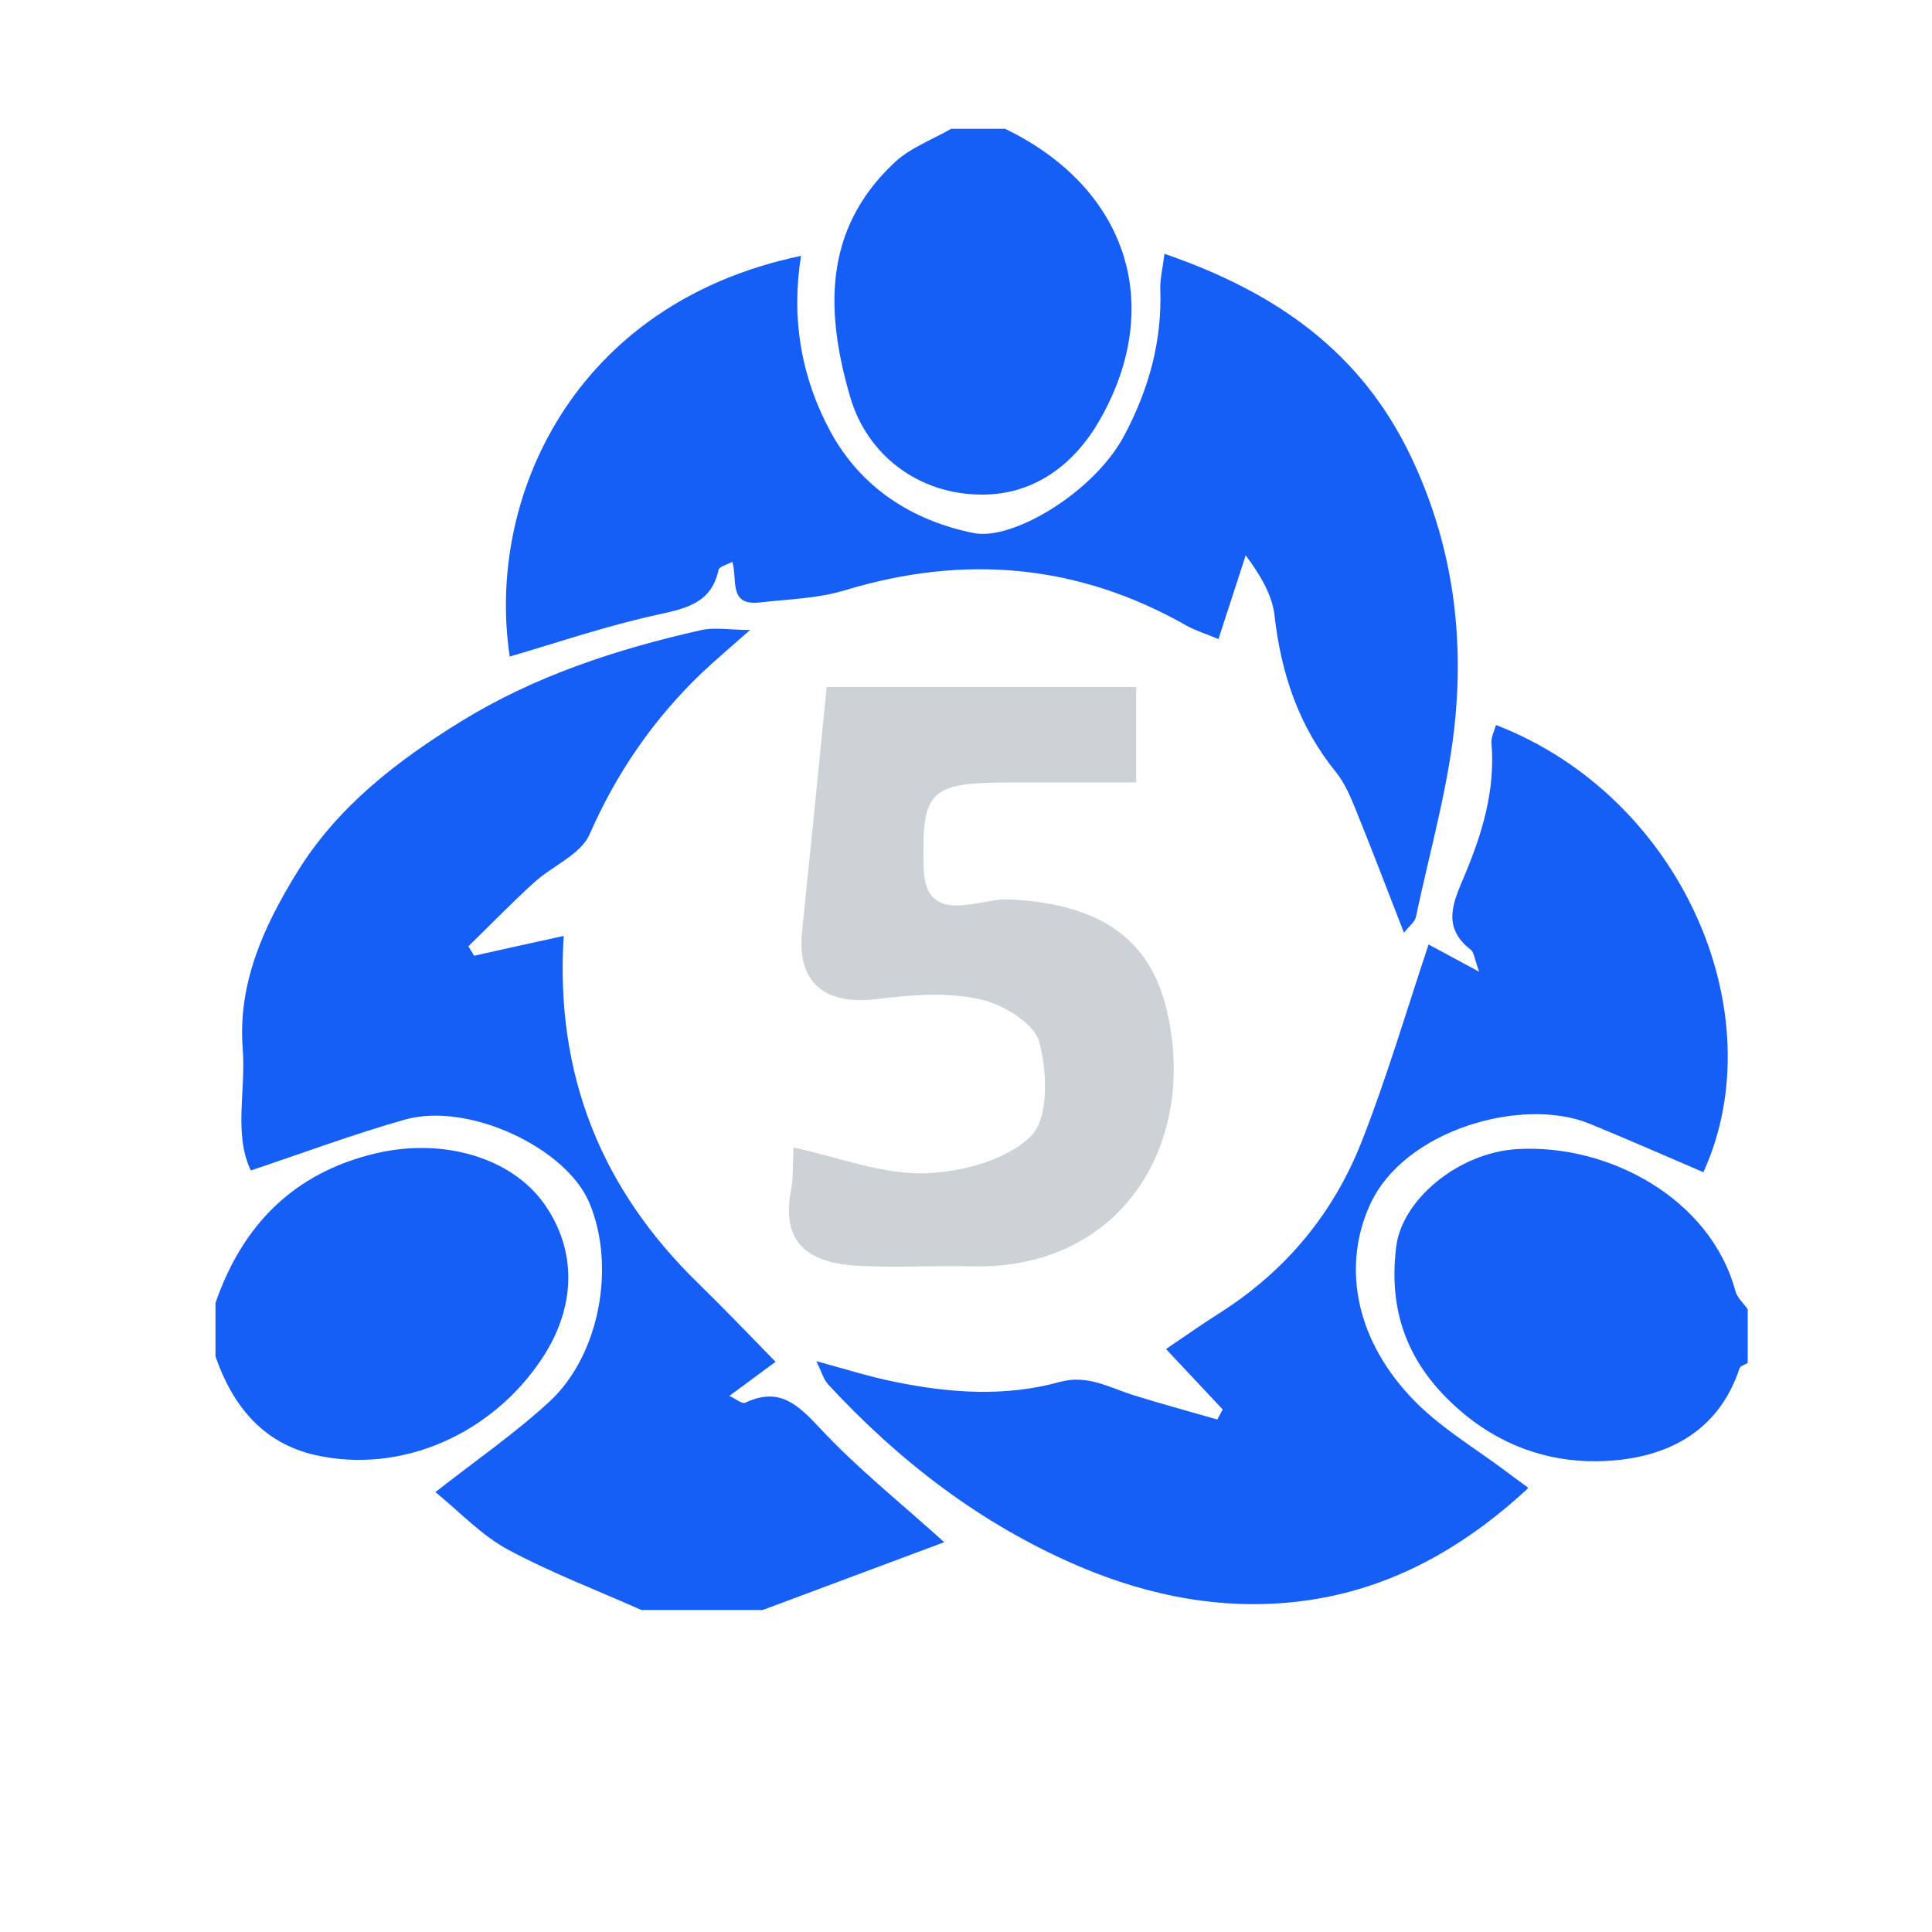 <svg width="30" height="30" viewBox="0 0 30 30" fill="none" xmlns="http://www.w3.org/2000/svg">
<path d="M9.949 24.995C9.255 24.687 8.543 24.416 7.878 24.057C7.468 23.832 7.133 23.473 6.761 23.169C7.389 22.677 7.994 22.259 8.529 21.767C9.316 21.04 9.562 19.66 9.153 18.681C8.795 17.821 7.273 17.108 6.291 17.384C5.495 17.609 4.718 17.899 3.895 18.175C3.625 17.614 3.82 16.938 3.769 16.289C3.69 15.268 4.095 14.385 4.611 13.548C5.235 12.532 6.152 11.824 7.157 11.203C8.306 10.495 9.572 10.081 10.879 9.786C11.093 9.736 11.331 9.782 11.647 9.782C11.363 10.035 11.121 10.237 10.893 10.453C10.144 11.171 9.572 12.003 9.153 12.96C9.013 13.273 8.571 13.447 8.287 13.709C7.938 14.027 7.613 14.362 7.273 14.694C7.301 14.744 7.334 14.79 7.361 14.841C7.822 14.739 8.283 14.634 8.753 14.533C8.618 16.685 9.334 18.465 10.851 19.936C11.247 20.323 11.629 20.723 12.043 21.146C11.749 21.362 11.549 21.509 11.326 21.675C11.424 21.721 11.521 21.804 11.573 21.781C12.103 21.532 12.387 21.808 12.736 22.181C13.304 22.792 13.964 23.317 14.662 23.947C13.741 24.292 12.792 24.646 11.843 25C11.214 25 10.586 25 9.958 25L9.949 24.995Z" fill="#155FF6"/>
<path d="M27.138 21.164C27.096 21.191 27.026 21.21 27.012 21.246C26.682 22.244 25.872 22.64 24.932 22.686C24.155 22.727 23.397 22.497 22.755 21.973C21.912 21.283 21.545 20.442 21.68 19.361C21.768 18.63 22.643 17.898 23.559 17.843C24.993 17.76 26.561 18.62 26.947 20.046C26.975 20.152 27.073 20.235 27.138 20.331V21.159V21.164Z" fill="#155FF6"/>
<path d="M15.607 2C17.5 2.915 18.101 4.736 17.072 6.53C16.681 7.211 16.058 7.684 15.248 7.68C14.257 7.68 13.461 7.059 13.201 6.162C12.819 4.851 12.777 3.573 13.88 2.533C14.122 2.299 14.466 2.175 14.769 2C15.048 2 15.327 2 15.607 2Z" fill="#155FF6"/>
<path d="M3.346 20.231C3.764 19.026 4.556 18.212 5.835 17.909C6.892 17.66 7.952 17.982 8.455 18.7C8.958 19.417 8.948 20.286 8.422 21.086C7.645 22.268 6.235 22.894 4.9 22.595C4.081 22.411 3.611 21.827 3.346 21.063V20.235V20.231Z" fill="#155FF6"/>
<path d="M21.8 14.482C21.535 13.801 21.298 13.18 21.051 12.569C20.967 12.366 20.879 12.155 20.744 11.989C20.162 11.272 19.892 10.453 19.79 9.552C19.753 9.234 19.571 8.931 19.343 8.623C19.209 9.037 19.073 9.45 18.92 9.924C18.729 9.841 18.566 9.795 18.422 9.713C16.738 8.756 14.974 8.604 13.122 9.165C12.703 9.294 12.247 9.303 11.805 9.354C11.303 9.414 11.456 9.004 11.372 8.724C11.289 8.77 11.168 8.797 11.158 8.848C11.051 9.345 10.688 9.441 10.242 9.538C9.45 9.708 8.683 9.97 7.915 10.195C7.543 7.735 8.906 4.709 12.438 3.973C12.284 4.939 12.438 5.854 12.894 6.7C13.368 7.574 14.164 8.085 15.123 8.278C15.723 8.397 16.984 7.648 17.454 6.769C17.84 6.043 18.045 5.302 18.017 4.488C18.013 4.327 18.054 4.166 18.082 3.941C19.818 4.539 21.135 5.463 21.912 7.096C22.526 8.388 22.726 9.74 22.601 11.115C22.508 12.164 22.205 13.199 21.986 14.238C21.973 14.312 21.889 14.371 21.796 14.491L21.8 14.482Z" fill="#155FF6"/>
<path d="M23.723 23.114C22.699 24.061 21.564 24.682 20.251 24.857C19.046 25.018 17.864 24.797 16.738 24.314C15.23 23.666 13.965 22.691 12.862 21.5C12.787 21.417 12.755 21.297 12.676 21.136C13.118 21.256 13.504 21.38 13.9 21.458C14.751 21.633 15.612 21.693 16.459 21.458C16.896 21.339 17.241 21.555 17.618 21.67C18.046 21.803 18.474 21.918 18.902 22.042C18.93 21.992 18.958 21.937 18.986 21.886C18.702 21.582 18.413 21.274 18.106 20.948C18.404 20.745 18.679 20.552 18.962 20.373C19.977 19.724 20.712 18.828 21.145 17.724C21.531 16.74 21.829 15.728 22.183 14.666C22.48 14.827 22.676 14.932 22.969 15.089C22.899 14.909 22.895 14.79 22.834 14.744C22.383 14.394 22.569 14.003 22.736 13.608C23.015 12.946 23.22 12.274 23.16 11.543C23.15 11.451 23.202 11.354 23.23 11.258C26.115 12.371 27.571 15.746 26.45 18.202C25.859 17.949 25.277 17.692 24.681 17.448C23.648 17.025 21.801 17.535 21.27 18.713C20.861 19.619 21.015 20.727 21.885 21.67C22.327 22.153 22.922 22.493 23.453 22.898C23.532 22.958 23.611 23.013 23.723 23.096V23.114Z" fill="#155FF6"/>
<path d="M12.327 17.819C13.032 17.974 13.692 18.234 14.352 18.219C14.921 18.204 15.626 18.019 16.009 17.641C16.286 17.367 16.264 16.633 16.136 16.174C16.054 15.885 15.566 15.588 15.206 15.514C14.697 15.403 14.142 15.448 13.609 15.514C12.8 15.611 12.372 15.255 12.455 14.462C12.582 13.217 12.71 11.965 12.837 10.668H17.643V12.15C17.043 12.15 16.406 12.15 15.776 12.15C14.457 12.15 14.299 12.224 14.344 13.499C14.382 14.403 15.221 13.936 15.679 13.966C16.998 14.032 17.838 14.514 18.116 15.677C18.61 17.759 17.411 19.716 15.101 19.664C14.509 19.649 13.917 19.686 13.332 19.656C12.605 19.619 12.117 19.338 12.282 18.493C12.32 18.278 12.312 18.056 12.32 17.826L12.327 17.819Z" fill="#CDD2D7"/>
</svg>
